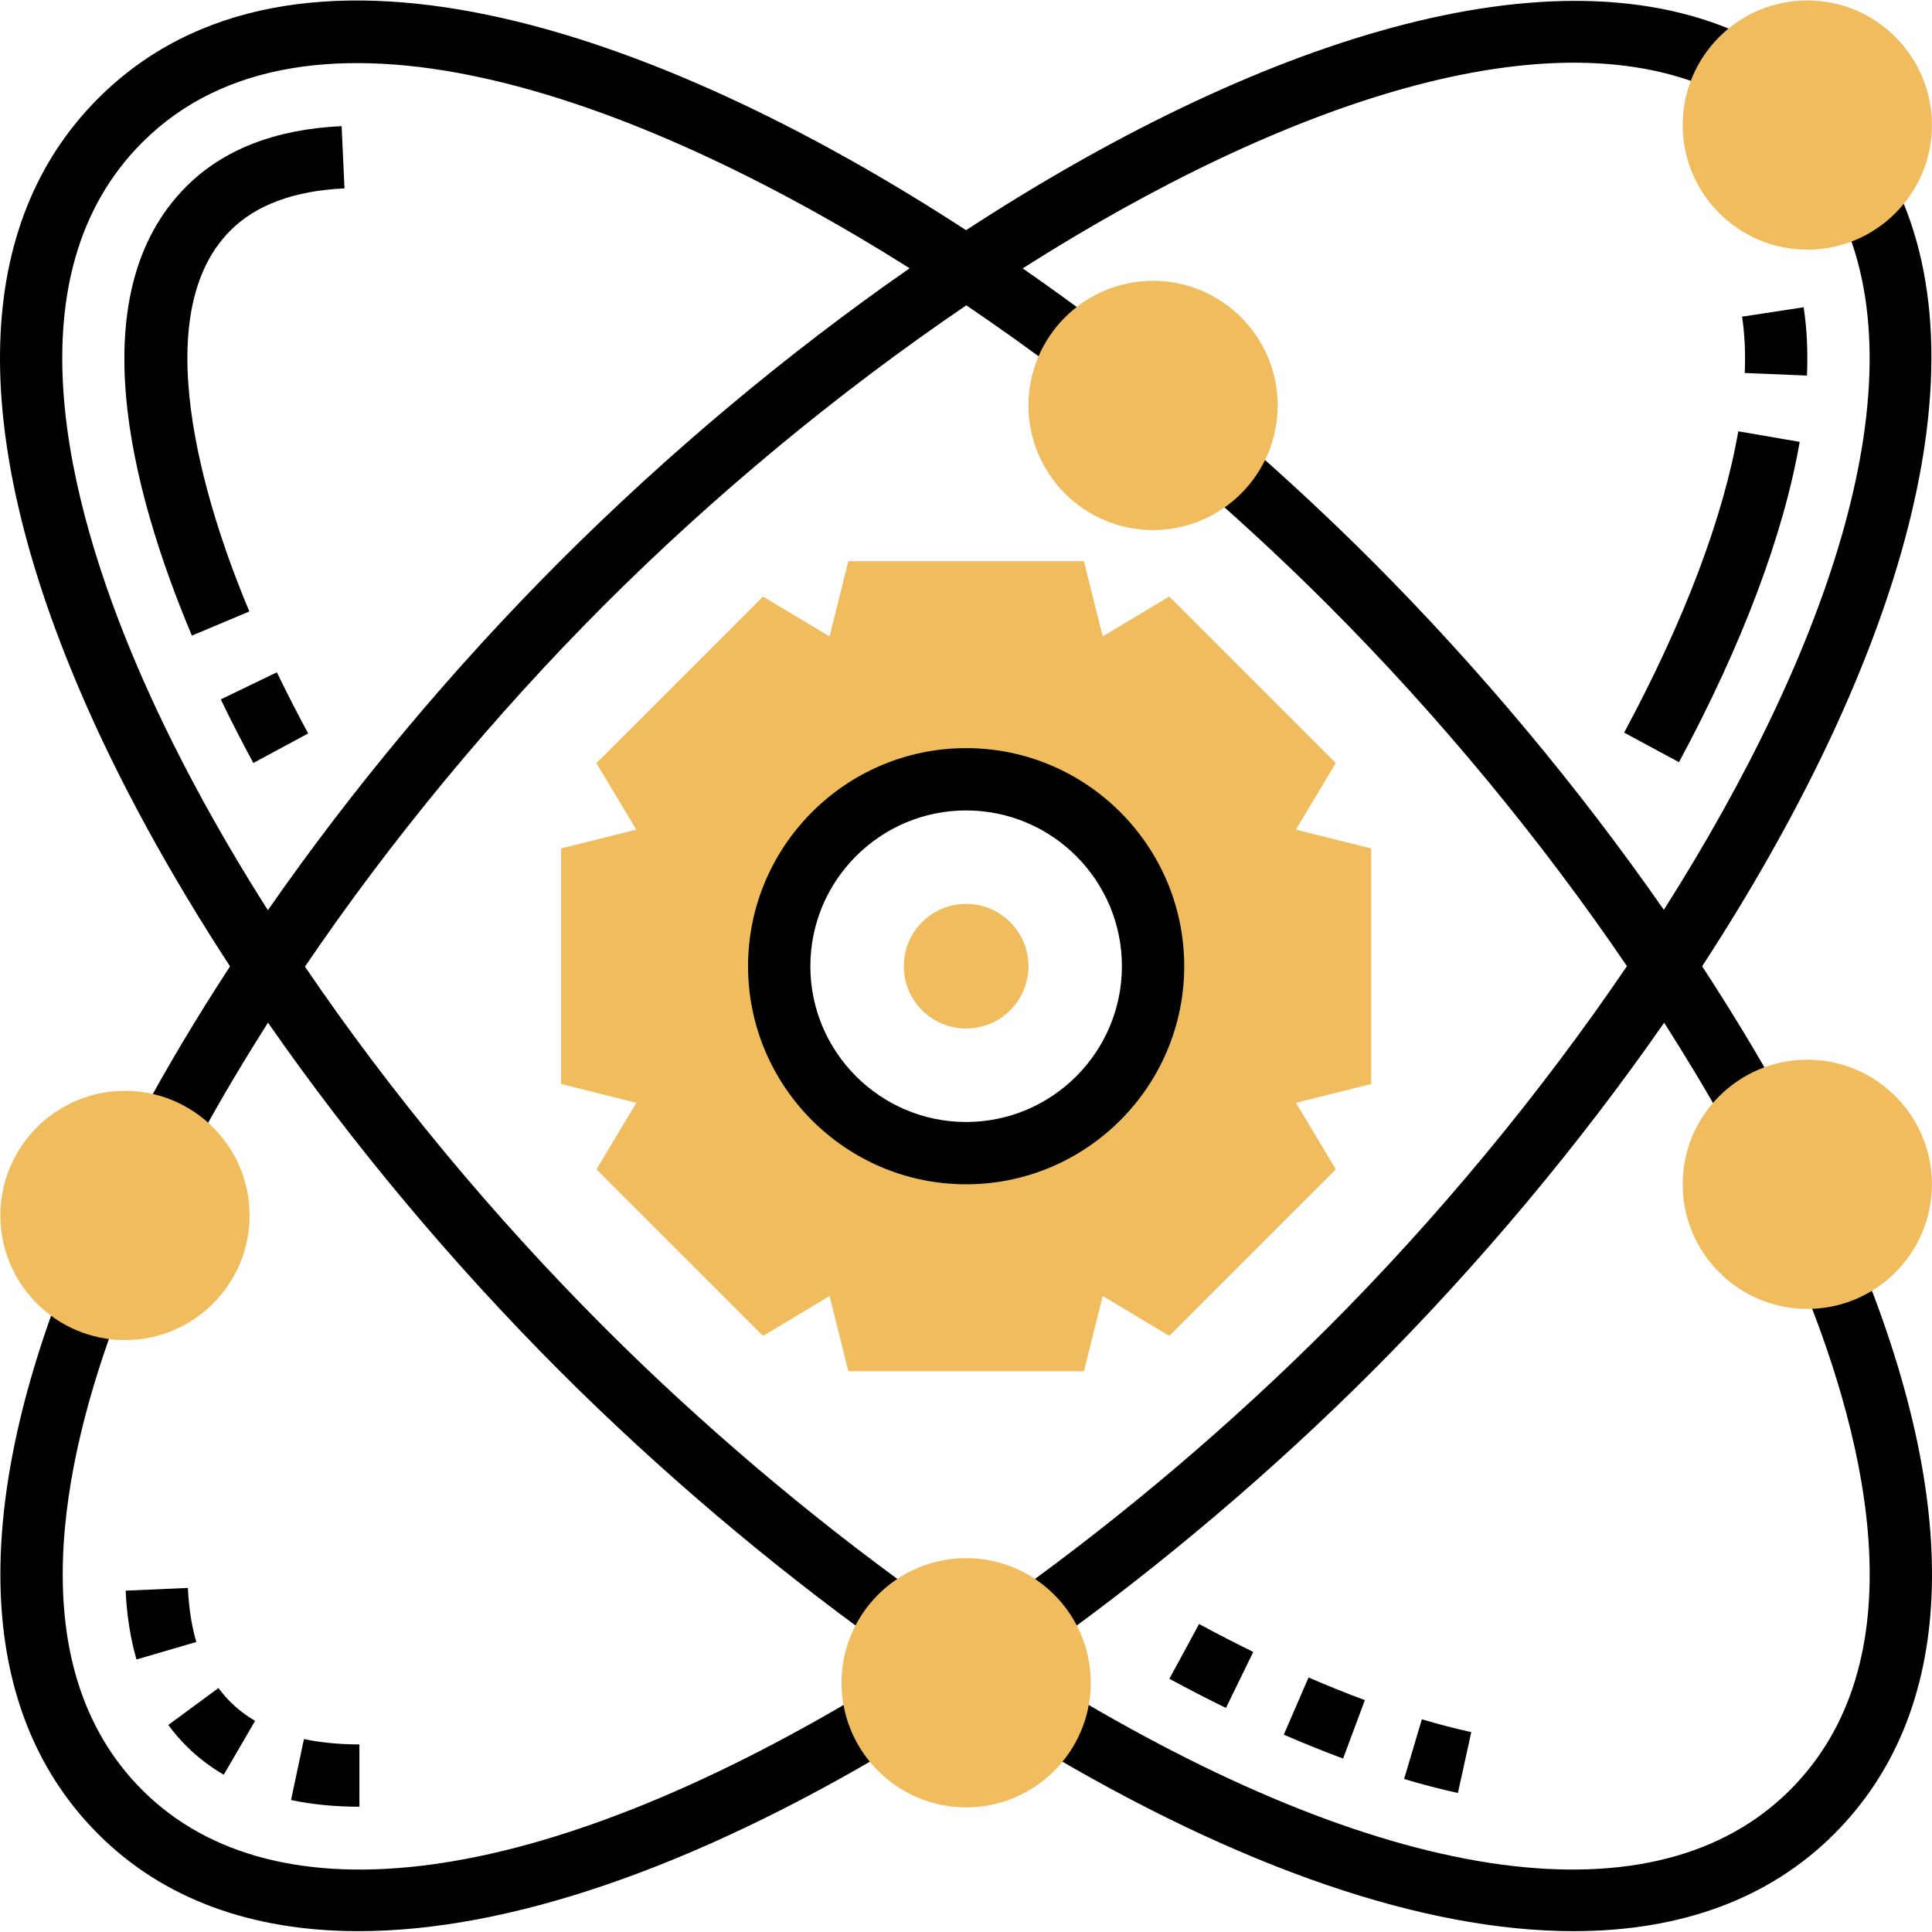 <svg xmlns="http://www.w3.org/2000/svg" height="496pt" viewBox="0 0 496.111 496" width="496pt"><path d="m352.09 217.809-19.32-4.824 10.242-17.09-42.77-42.766-17.086 10.238-4.816-19.312h-60.504l-4.824 19.32-17.09-10.238-42.766 42.766 10.238 17.09-19.305 4.816v60.496l19.32 4.824-10.238 17.086 42.766 42.77 17.09-10.242 4.816 19.312h60.504l4.816-19.32 17.086 10.242 42.77-42.77-10.242-17.086 19.312-4.816zm-104 78.246c-26.512 0-48-21.496-48-48 0-26.504 21.488-48 48-48 26.504 0 48 21.496 48 48 0 26.504-21.496 48-48 48zm0 0" fill="#f0bc5e"></path><path d="m248.09 304.055c-30.871 0-56-25.129-56-56 0-30.871 25.129-56 56-56 30.875 0 56 25.129 56 56 0 30.871-25.125 56-56 56zm0-96c-22.055 0-40 17.945-40 40 0 22.059 17.945 40 40 40 22.059 0 40-17.941 40-40 0-22.055-17.941-40-40-40zm0 0"></path><path d="m264.09 248.055c0 8.836-7.164 16-16 16-8.836 0-16-7.164-16-16 0-8.836 7.164-16 16-16 8.836 0 16 7.164 16 16zm0 0" fill="#f0bc5e"></path><path d="m92.293 463.887c-6.25 0-12.16-.574-17.555-1.719l3.312-15.656c4.305.91 9.105 1.375 14.242 1.375zm-34.832-8.215c-3.547-2.066-6.785-4.543-9.609-7.375-1.664-1.664-3.223-3.488-4.641-5.402l12.887-9.488c.914 1.25 1.938 2.449 3.066 3.57 1.848 1.848 3.992 3.488 6.344 4.855zm-22.41-29.602c-1.559-5.367-2.496-11.312-2.785-17.664l15.984-.703c.227 5.082.953 9.754 2.16 13.879zm0 0"></path><path d="m92.082 495.84c-27.453 0-50.199-8.25-66.855-24.914-29.793-29.789-33.16-78.039-9.75-139.535l14.949 5.688c-14.637 38.473-25.469 90.961 6.113 122.539 34.207 34.207 101.785 25.102 185.375-24.992l8.219 13.719c-52.586 31.52-99.875 47.488-138.051 47.496zm0 0"></path><path d="m464.012 96.383-15.984-.656c.207-5.199-.016-10.07-.688-14.465l15.816-2.422c.824 5.414 1.109 11.32.855 17.543zm0 0"></path><path d="m431.133 195.664-14.082-7.594c15.352-28.496 25.496-55.246 29.312-77.375l15.77 2.719c-4.113 23.809-14.832 52.25-31 82.25zm0 0"></path><path d="m374.371 460.359c-4.48-.984-9.09-2.176-13.816-3.594l4.559-15.328c4.355 1.289 8.586 2.395 12.691 3.297zm-29.48-8.84c-4.961-1.84-10.047-3.887-15.23-6.137l6.359-14.688c4.918 2.137 9.742 4.07 14.457 5.824zm-30.086-13c-4.777-2.328-9.617-4.832-14.523-7.488l7.625-14.062c4.703 2.543 9.344 4.934 13.914 7.168zm0 0"></path><path d="m404.098 495.84c-38.184 0-85.453-15.969-138.047-47.504l8.215-13.719c83.586 50.102 151.145 59.215 185.379 24.988 32.984-32.973 20.031-88.605 3.352-129.477l14.816-6.051c26.543 65.051 24.168 115.824-6.848 146.832-16.664 16.664-39.418 24.93-66.867 24.93zm0 0"></path><path d="m65.051 195.871c-2.969-5.496-5.758-10.938-8.359-16.336l14.406-6.953c2.504 5.184 5.184 10.426 8.035 15.699zm0 0"></path><path d="m49.273 163.16c-15.773-37.488-28.832-87.938-1.414-115.344 9.48-9.488 22.887-14.695 39.863-15.48l.738 15.984c-12.859.59-22.723 4.223-29.289 10.809-23.074 23.078-4.289 76.102 4.855 97.832zm0 0"></path><path d="m486.484 46.953-14.359 7.047c21.262 43.352-2.145 112.336-44.875 179.574-21.711-31.199-47.32-61.969-75.008-89.664-10.199-10.207-21.176-20.453-32.621-30.461l-10.531 12.047c11.168 9.766 21.891 19.773 31.84 29.727 28.625 28.625 54.945 60.586 76.848 92.809-22.367 32.953-48.98 65-76.848 92.863-24.496 24.496-52.215 48.059-80.168 68.129l9.328 13c28.648-20.574 57.066-44.719 82.16-69.816 27.305-27.312 53.082-58 75.082-89.648 5.543 8.723 10.84 17.434 15.625 26.074l14-7.754c-6.02-10.863-12.715-21.84-19.875-32.809 48.121-73.824 74.066-150.832 49.402-201.117zm0 0"></path><path d="m78.309 248.16c21.879-32.227 48.16-64.145 76.941-92.945 27.863-27.863 59.922-54.488 92.883-76.863 8.352 5.648 16.496 11.457 24.309 17.352l9.641-12.77c-6.359-4.789-12.863-9.484-19.473-14.078 67.219-42.703 136.18-66.098 179.531-44.84l7.047-14.359c-50.281-24.688-127.289 1.262-201.113 49.398-80.383-52.336-172.918-83.816-222.848-33.863-32.008 32-33.582 84.703-4.574 152.406 9.766 22.793 22.855 46.641 38.422 70.496-8.496 13.008-16.297 26.035-23.176 38.906l14.113 7.543c5.656-10.582 12.008-21.281 18.809-31.992 21.551 30.984 47.109 61.641 75.125 89.656 25.098 25.098 53.504 49.23 82.16 69.816l9.328-13c-27.949-20.07-55.68-43.633-80.168-68.129-28.984-28.977-55.238-60.766-76.957-92.734zm-42.953-76.871c-18.289-42.672-32.922-100.691 1.184-134.785 42.039-42.055 125.418-12.863 197.039 32.328-31.641 22-62.328 47.766-89.633 75.07-27.848 27.848-53.477 58.586-75.156 89.77-13.449-21.152-24.785-42.207-33.434-62.383zm0 0"></path><g fill="#f0bc5e"><path d="m464.09 64.055c-17.648 0-32-14.352-32-32 0-17.648 14.352-32 32-32 17.648 0 32 14.352 32 32 0 17.648-14.352 32-32 32zm0 0"></path><path d="m32.09 344.055c-17.648 0-32-14.352-32-32 0-17.648 14.352-32 32-32 17.648 0 32 14.352 32 32 0 17.648-14.352 32-32 32zm0 0"></path><path d="m248.09 464.055c-17.648 0-32-14.352-32-32 0-17.648 14.352-32 32-32 17.648 0 32 14.352 32 32 0 17.648-14.352 32-32 32zm0 0"></path><path d="m296.09 136.055c-17.648 0-32-14.352-32-32 0-17.648 14.352-32 32-32 17.648 0 32 14.352 32 32 0 17.648-14.352 32-32 32zm0 0"></path><path d="m464.09 336.055c-17.648 0-32-14.352-32-32 0-17.648 14.352-32 32-32 17.648 0 32 14.352 32 32 0 17.648-14.352 32-32 32zm0 0"></path></g></svg>